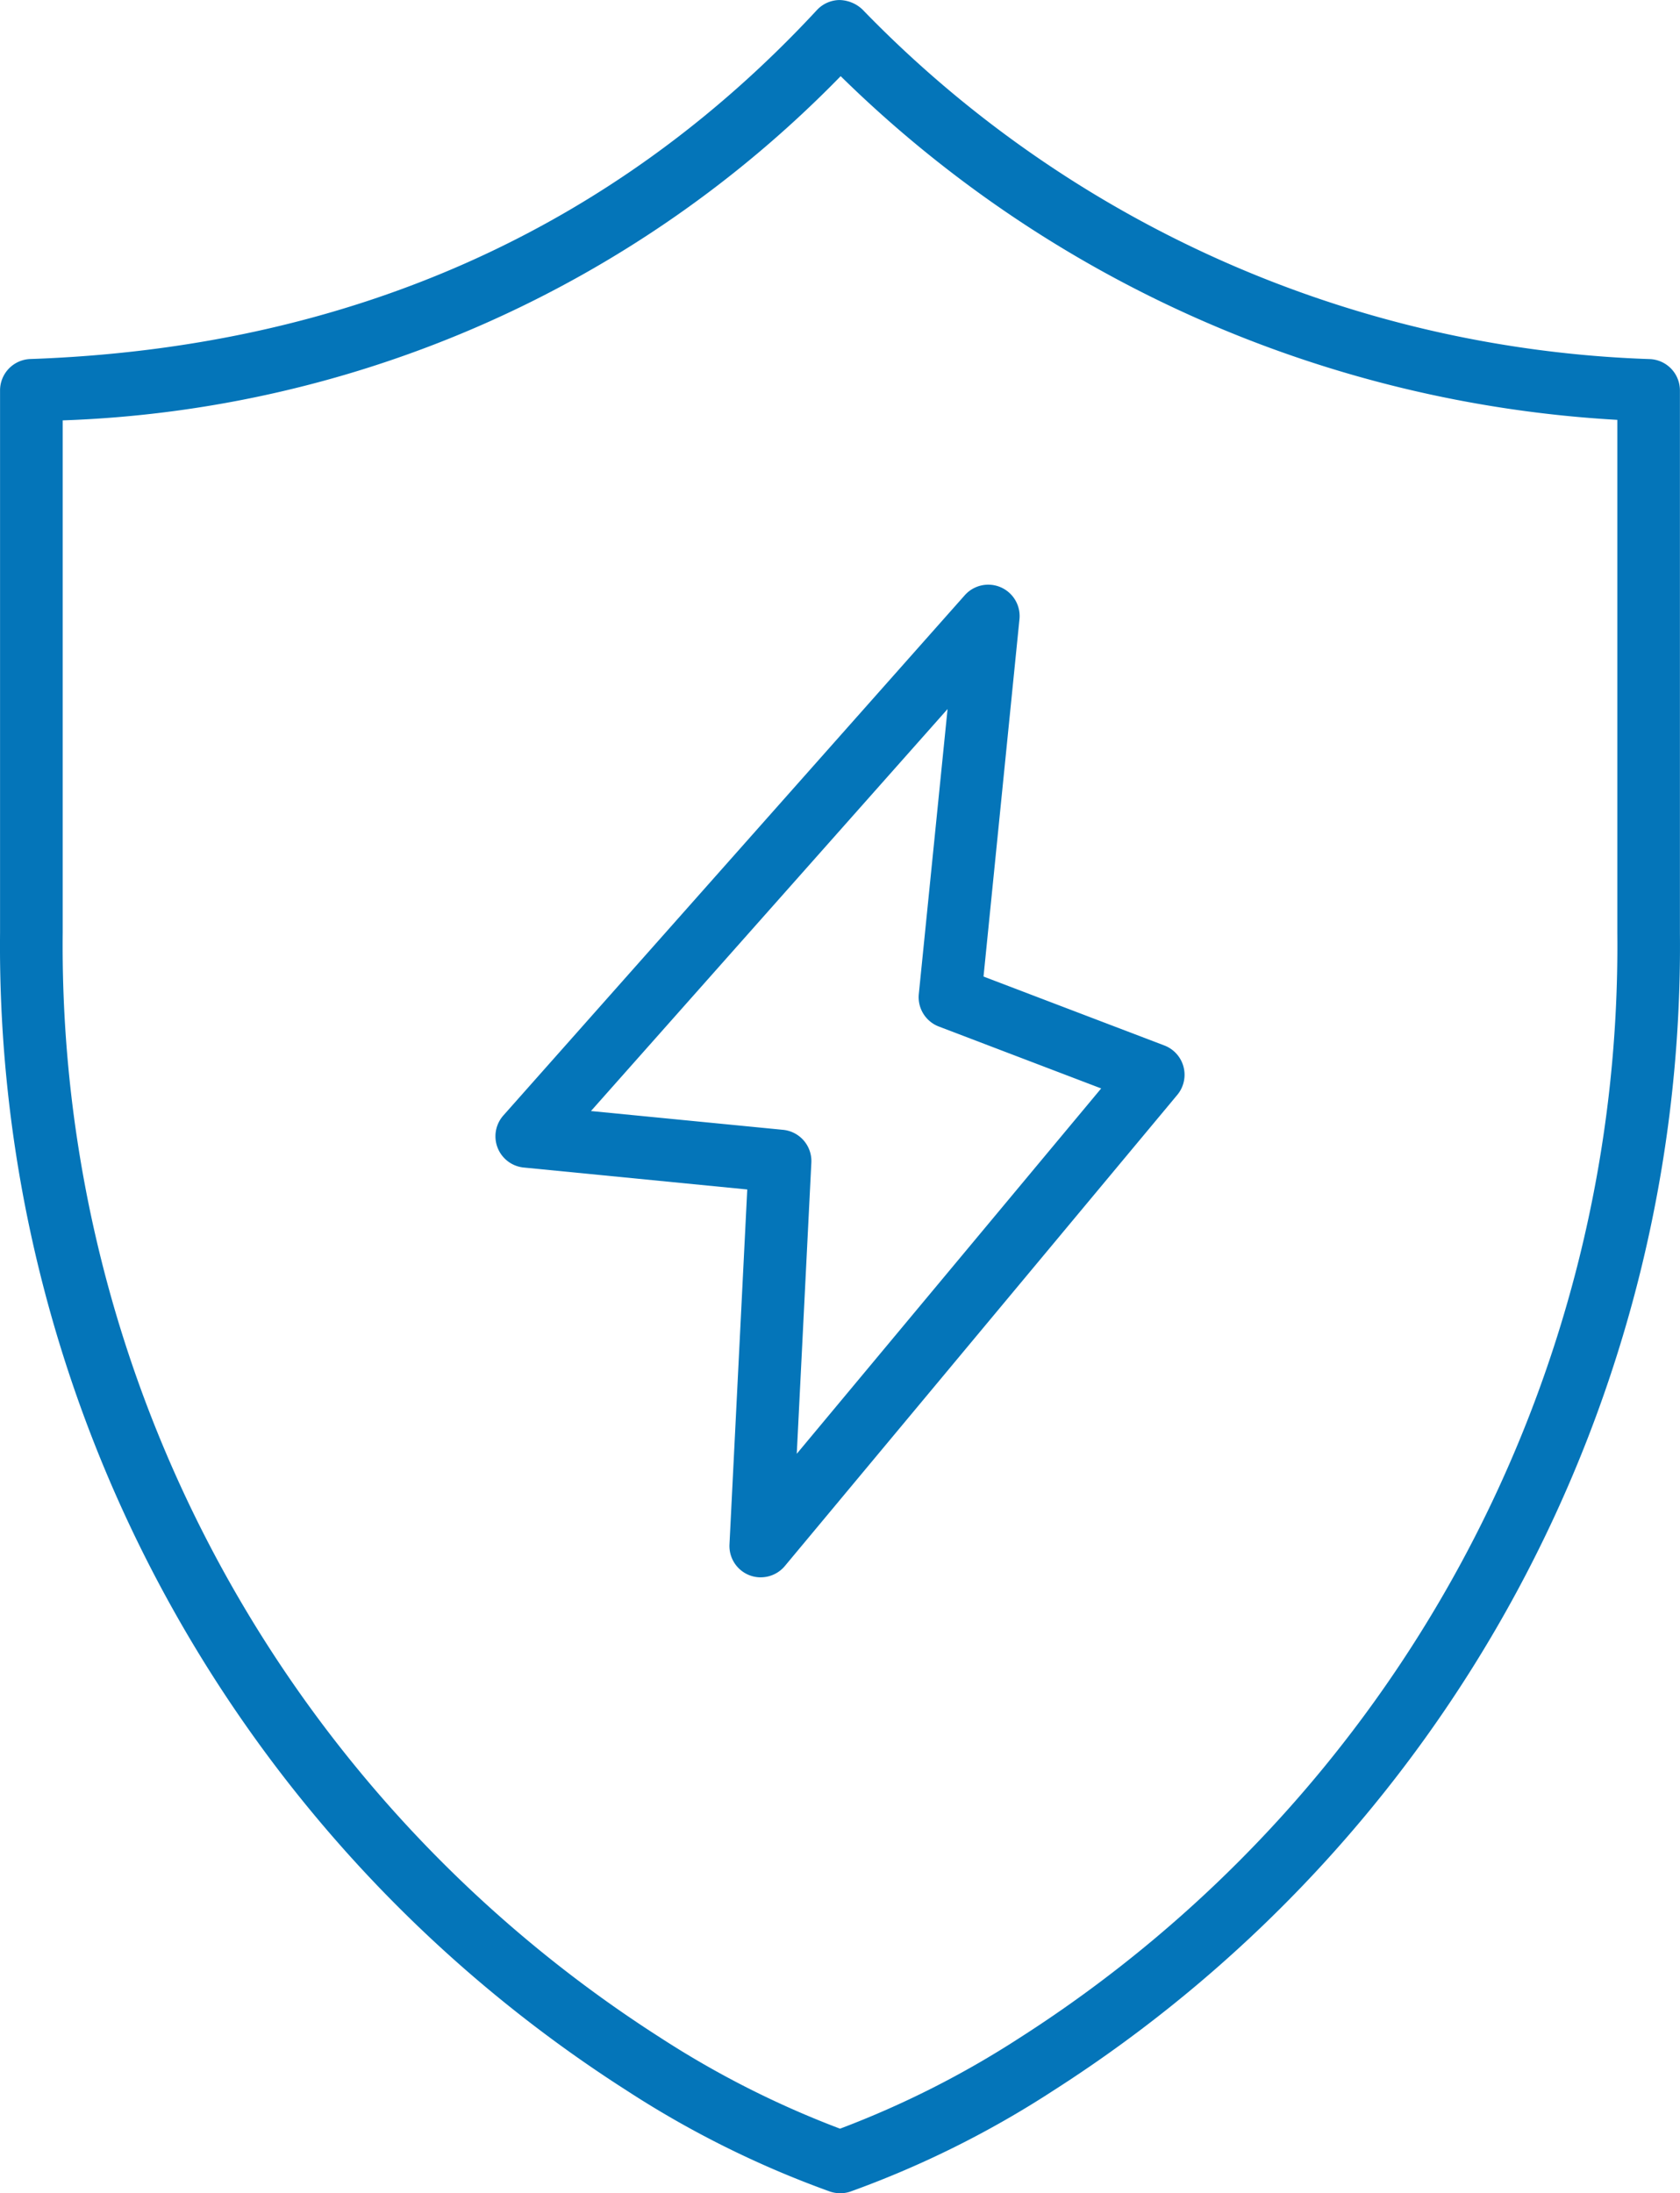 <?xml version="1.0" encoding="UTF-8"?> <svg xmlns="http://www.w3.org/2000/svg" width="64.245" height="83.861" viewBox="0 0 64.245 83.861"><g id="thunderbolt" transform="translate(-10.186 -1.999)"><path id="Path_9906" data-name="Path 9906" d="M42.309,85.86a1.2,1.2,0,0,1-.388-.065,37.548,37.548,0,0,1-7.764-3.858A51.94,51.94,0,0,1,10.188,37.666V16.927a1.2,1.2,0,0,1,1.156-1.2c12.14-.424,22.264-4.912,30.085-13.347A1.2,1.2,0,0,1,42.292,2a1.318,1.318,0,0,1,.872.359A43.953,43.953,0,0,0,73.289,15.73a1.2,1.2,0,0,1,1.139,1.2V37.666A51.94,51.94,0,0,1,50.463,81.938,37.549,37.549,0,0,1,42.7,85.8,1.2,1.2,0,0,1,42.309,85.86ZM12.584,18.073V37.666A49.557,49.557,0,0,0,35.439,79.913a35.994,35.994,0,0,0,6.871,3.479,35.992,35.992,0,0,0,6.87-3.474A49.557,49.557,0,0,0,72.034,37.666V18.053a46.1,46.1,0,0,1-29.7-13.142A43.643,43.643,0,0,1,12.584,18.073Z" transform="translate(0 0)" fill="#0475b9"></path><path id="Path_9907" data-name="Path 9907" d="M36.148,58.617a1.211,1.211,0,0,1-.436-.081,1.2,1.2,0,0,1-.761-1.176l.68-13.574-8.551-.839a1.2,1.2,0,0,1-.779-1.987l17.652-19.9a1.2,1.2,0,0,1,2.088.915l-1.375,13.67,6.917,2.636a1.2,1.2,0,0,1,.494,1.887L37.068,58.185a1.2,1.2,0,0,1-.92.431Zm-6.494-17.83,7.35.719a1.2,1.2,0,0,1,1.078,1.252l-.558,11.135,11.641-13.97-6.208-2.367a1.2,1.2,0,0,1-.766-1.24l1.1-10.9Z" transform="translate(3.131 3.694)" fill="#0475b9"></path></g></svg> 